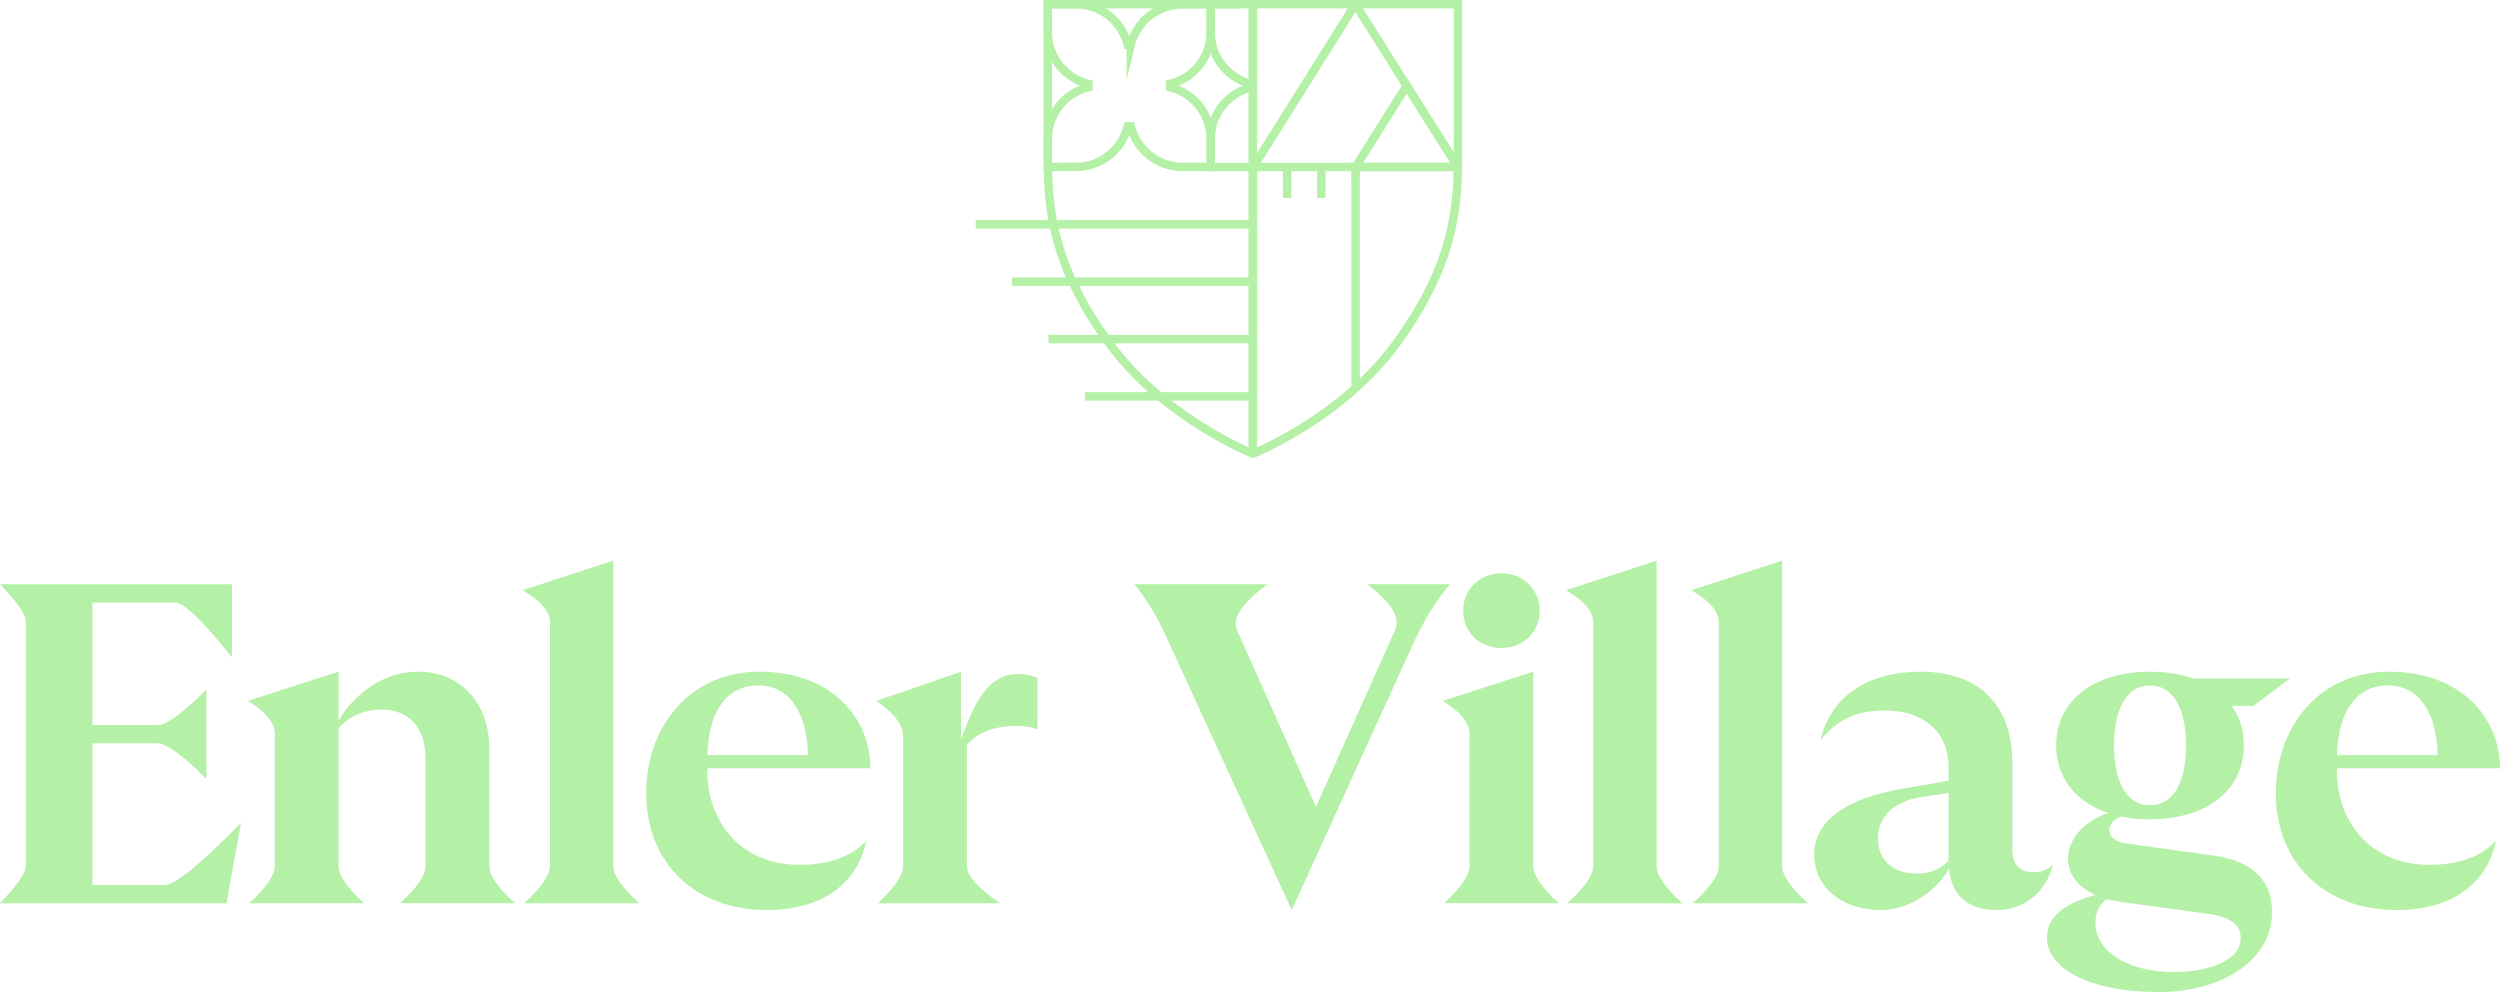 <?xml version="1.0" encoding="UTF-8"?>
<svg id="Layer_1" xmlns="http://www.w3.org/2000/svg" width="480" height="190.47" version="1.1" viewBox="0 0 480 190.47">
  <!-- Generator: Adobe Illustrator 29.7.1, SVG Export Plug-In . SVG Version: 2.1.1 Build 8)  -->
  <defs>
    <style>
      .st0 {
        fill: #b4f0a5;
      }
    </style>
  </defs>
  <g>
    <path class="st0" d="M259.471,34.875v-3.619h.366l10.245-16.332,10.614,16.852v1.039l-.834.054h-19.132l-1.259,2.006ZM261.741,31.256h16.72l-8.376-13.3-8.344,13.3Z"/>
    <g>
      <path class="st0" d="M240.551,87.978l-.295-.116c-.172-.067-17.226-6.894-27.844-21.353-11.103-15.255-12.032-26.205-12.032-36.113V.003h80.342v30.393c0,9.908-.93,20.859-12.031,36.111-10.62,14.462-27.674,21.289-27.846,21.356l-.295.116ZM201.993,1.616v28.78c0,9.642.905,20.3,11.721,35.161,9.573,13.036,24.551,19.717,26.837,20.683,2.286-.965,17.264-7.647,26.838-20.685,10.814-14.857,11.719-25.515,11.719-35.158V1.616h-77.115Z"/>
      <rect class="st0" x="239.744" y=".809" width="1.614" height="86.302"/>
      <rect class="st0" x="239.744" y=".809" width="1.614" height="84.196"/>
      <rect class="st0" x="187.33" y="42.271" width="53.301" height="1.613"/>
      <rect class="st0" x="194.33" y="53.277" width="46.301" height="1.613"/>
      <rect class="st0" x="201.33" y="64.292" width="39.301" height="1.613"/>
      <rect class="st0" x="208.33" y="75.299" width="32.301" height="1.613"/>
      <path class="st0" d="M233.255,32.872l-6.231-.021c-4.549-.017-8.547-2.785-10.206-6.898-1.659,4.114-5.656,6.881-10.205,6.898l-6.232.021v-6.178c0-4.589,2.787-8.612,6.941-10.259-4.154-1.656-6.941-5.677-6.941-10.256V0l6.232.021c4.55.017,8.548,2.784,10.207,6.895,1.66-4.112,5.656-6.878,10.204-6.895l6.232-.021v6.178c0,4.589-2.787,8.612-6.94,10.259,4.154,1.656,6.94,5.677,6.94,10.256v6.178ZM215.889,23.44h1.857l.151.614c1.032,4.213,4.788,7.167,9.133,7.183l4.613.015v-4.56c0-4.362-2.961-8.13-7.2-9.164l-.615-.15v-1.888l.617-.149c4.238-1.024,7.198-4.792,7.198-9.164V1.618l-4.613.015c-4.344.016-8.1,2.97-9.132,7.183l-1.59,6.49v-5.884h-.418l-.151-.614c-1.033-4.208-4.788-7.158-9.132-7.174l-4.613-.015v4.56c0,4.362,2.961,8.13,7.2,9.164l.615.15v1.888l-.617.149c-4.238,1.023-7.199,4.792-7.199,9.164v4.56l4.614-.015c4.344-.016,8.1-2.97,9.132-7.183l.151-.615Z"/>
      <path class="st0" d="M232.799,32.878c-.638,0-1.156-.519-1.156-1.156v-5.019c0-4.508,2.775-8.586,6.94-10.258-4.164-1.669-6.94-5.748-6.94-10.258V1.159c0-.638.519-1.156,1.156-1.156l5.076.018-.006,1.613-4.613-.016v4.569c0,3.951,2.495,7.515,6.21,8.868.466.174.763.597.763,1.081v.618c0,.471-.291.891-.74,1.071-3.738,1.363-6.234,4.927-6.234,8.877v4.561l6.931-.003L259.254.856c.212-.338.578-.54.979-.54h.002c.403,0,.768.203.979.542l18.971,30.11c.24.384.253.864.035,1.257-.217.391-.629.634-1.076.634l-46.346.018ZM260.234,2.33l-18.143,28.932,36.362-.014-18.22-28.917ZM259.846,1.715l.003.004-.003-.004Z"/>
      <rect class="st0" x="259.471" y="32.071" width="1.614" height="42.466"/>
      <rect class="st0" x="246.323" y="32.071" width="1.614" height="5.925"/>
      <rect class="st0" x="252.892" y="32.071" width="1.614" height="5.925"/>
    </g>
  </g>
  <g>
    <path class="st0" d="M0,173.414c3.322-3.442,4.983-5.862,4.983-7.26v-46.714c0-1.398-1.661-3.818-4.983-7.26h44.527v14c-5.599-6.997-9.244-10.495-10.935-10.495h-15.837v23.536h12.512c1.691,0,4.81-2.274,9.357-6.821v17.146c-4.547-4.547-7.666-6.821-9.357-6.821h-12.512v27.211h13.821c2.044,0,6.943-3.994,14.699-11.983l-2.796,15.488H0v-.027Z"/>
    <path class="st0" d="M81.704,166.244v-20.561c0-6.471-3.585-9.447-8.488-9.447-3.495,0-6.381,1.488-8.219,3.585v26.422c0,1.81,1.634,4.201,4.903,7.17h-22.048c3.268-2.976,4.903-5.366,4.903-7.17v-25.374c0-2.097-1.721-4.198-5.163-6.301l17.406-5.602v9.357c3.236-5.342,8.837-9.357,15.138-9.357,8.577,0,13.821,6.301,13.821,14.789v22.488c0,1.81,1.634,4.201,4.903,7.17h-22.048c3.268-2.976,4.903-5.366,4.903-7.17h-.009Z"/>
    <path class="st0" d="M105.599,166.244v-46.714c0-2.097-1.751-4.168-5.252-6.211l17.406-5.682v58.616c0,1.81,1.661,4.201,4.983,7.17h-22.138c3.322-2.976,4.983-5.366,4.983-7.17l.018-.009Z"/>
    <path class="st0" d="M124.071,152.154c0-12.252,8.049-23.187,21.779-23.187s21.26,8.837,21.26,18.544h-31.316v.35c0,10.415,6.821,18.194,17.755,18.194,5.252,0,9.976-1.488,12.772-4.634-1.228,6.561-6.74,13.301-19.073,13.301-13.561,0-23.187-8.748-23.187-22.568h.009ZM155.136,144.984c-.17-7.959-3.415-13.381-9.536-13.381s-9.536,4.983-9.796,13.381h19.333Z"/>
    <path class="st0" d="M173.393,166.244v-24.845c0-2.217-1.721-4.49-5.163-6.821l16.276-5.602v12.951c2.886-7.789,5.422-12.512,11.114-12.512,1.577,0,2.716.35,3.585.789v9.796c-1.228-.439-2.536-.609-4.204-.609-3.764,0-7.26,1.138-9.357,3.585v23.357c0,1.81,2.127,4.174,6.381,7.09h-23.536c3.268-2.976,4.903-5.366,4.903-7.17v-.009Z"/>
    <path class="st0" d="M217.84,112.171h25.544c-4.959,3.615-6.913,6.561-5.862,8.837l15.138,33.942,15.219-34.032c1.052-2.33-.756-5.246-5.422-8.748h15.918c-2.563,3.089-4.81,6.677-6.74,10.764l-23.617,51.796-24.146-52.575c-1.631-3.615-3.645-6.94-6.041-9.976l.009-.009Z"/>
    <path class="st0" d="M282.147,166.244v-25.374c0-2.097-1.721-4.198-5.163-6.301l17.406-5.602v37.267c0,1.81,1.634,4.201,4.903,7.17h-22.048c3.268-2.976,4.903-5.366,4.903-7.17v.009ZM280.928,117.244c0-4.024,3.146-7.17,7.349-7.17s7.349,3.146,7.349,7.17-3.146,7.17-7.349,7.17-7.349-2.976-7.349-7.17Z"/>
    <path class="st0" d="M305.908,166.244v-46.714c0-2.097-1.751-4.168-5.252-6.211l17.406-5.682v58.616c0,1.81,1.661,4.201,4.983,7.17h-22.138c3.322-2.976,4.983-5.366,4.983-7.17l.018-.009Z"/>
    <path class="st0" d="M330.008,166.244v-46.714c0-2.097-1.751-4.168-5.252-6.211l17.406-5.682v58.616c0,1.81,1.661,4.201,4.983,7.17h-22.138c3.322-2.976,4.983-5.366,4.983-7.17l.018-.009Z"/>
    <path class="st0" d="M374.222,166.763c-2.357,4.204-7.52,7.959-13.211,7.959-7.09,0-12.682-4.204-12.682-10.585s5.772-10.764,16.796-12.682l9.008-1.577v-2.447c0-7-4.813-11.024-12.333-11.024-5.163,0-9.008,1.658-12.252,5.682,1.927-8.398,9.097-13.121,19.243-13.121,11.194,0,17.585,6.381,17.585,17.585v16.447c0,3.146,1.488,4.463,4.114,4.463,1.309,0,2.536-.35,3.675-1.398-1.228,4.903-5.252,8.658-10.764,8.658s-8.748-2.796-9.187-7.959h.009ZM368.01,167.731c2.716,0,4.634-.959,6.122-2.447v-13.032l-5.163.789c-5.602.789-8.398,4.024-8.398,7.869,0,4.634,3.236,6.821,7.439,6.821h0Z"/>
    <path class="st0" d="M393.034,179.975c0-3.764,3.065-6.471,9.276-8.138-3.146-1.398-5.252-3.845-5.252-7,0-3.764,3.146-7.17,7.699-8.748-6.211-2.097-9.976-6.74-9.976-12.951,0-8.577,7.17-14.17,18.024-14.17,3.065,0,5.862.439,8.308,1.309h18.544l-7,5.252h-4.204c1.577,2.097,2.366,4.723,2.366,7.609,0,8.577-7.17,14.17-18.024,14.17-2.017,0-3.935-.179-5.602-.52-1.309.439-2.187,1.488-2.187,2.536,0,1.488,1.309,2.366,3.325,2.626l16.357,2.277c8.049,1.049,11.544,4.983,11.544,10.935,0,8.927-9.187,15.308-21.869,15.308s-21.349-4.284-21.349-10.495h.018ZM417.359,186.625c7.349,0,12.862-2.536,12.862-6.39,0-2.536-1.577-4.024-5.862-4.723l-17.845-2.447-2.017-.439c-1.398.959-2.187,2.626-2.187,4.634,0,5.163,5.862,9.357,15.048,9.357v.009ZM419.717,143.147c0-7.26-2.536-11.544-6.91-11.544s-6.91,4.284-6.91,11.544,2.536,11.463,6.91,11.463,6.91-4.204,6.91-11.463Z"/>
    <path class="st0" d="M436.961,152.154c0-12.252,8.049-23.187,21.779-23.187s21.26,8.837,21.26,18.544h-31.316v.35c0,10.415,6.821,18.194,17.755,18.194,5.252,0,9.976-1.488,12.772-4.634-1.228,6.561-6.74,13.301-19.073,13.301-13.561,0-23.187-8.748-23.187-22.568h.009ZM468.026,144.984c-.17-7.959-3.415-13.381-9.536-13.381s-9.536,4.983-9.796,13.381h19.333Z"/>
  </g>
</svg>